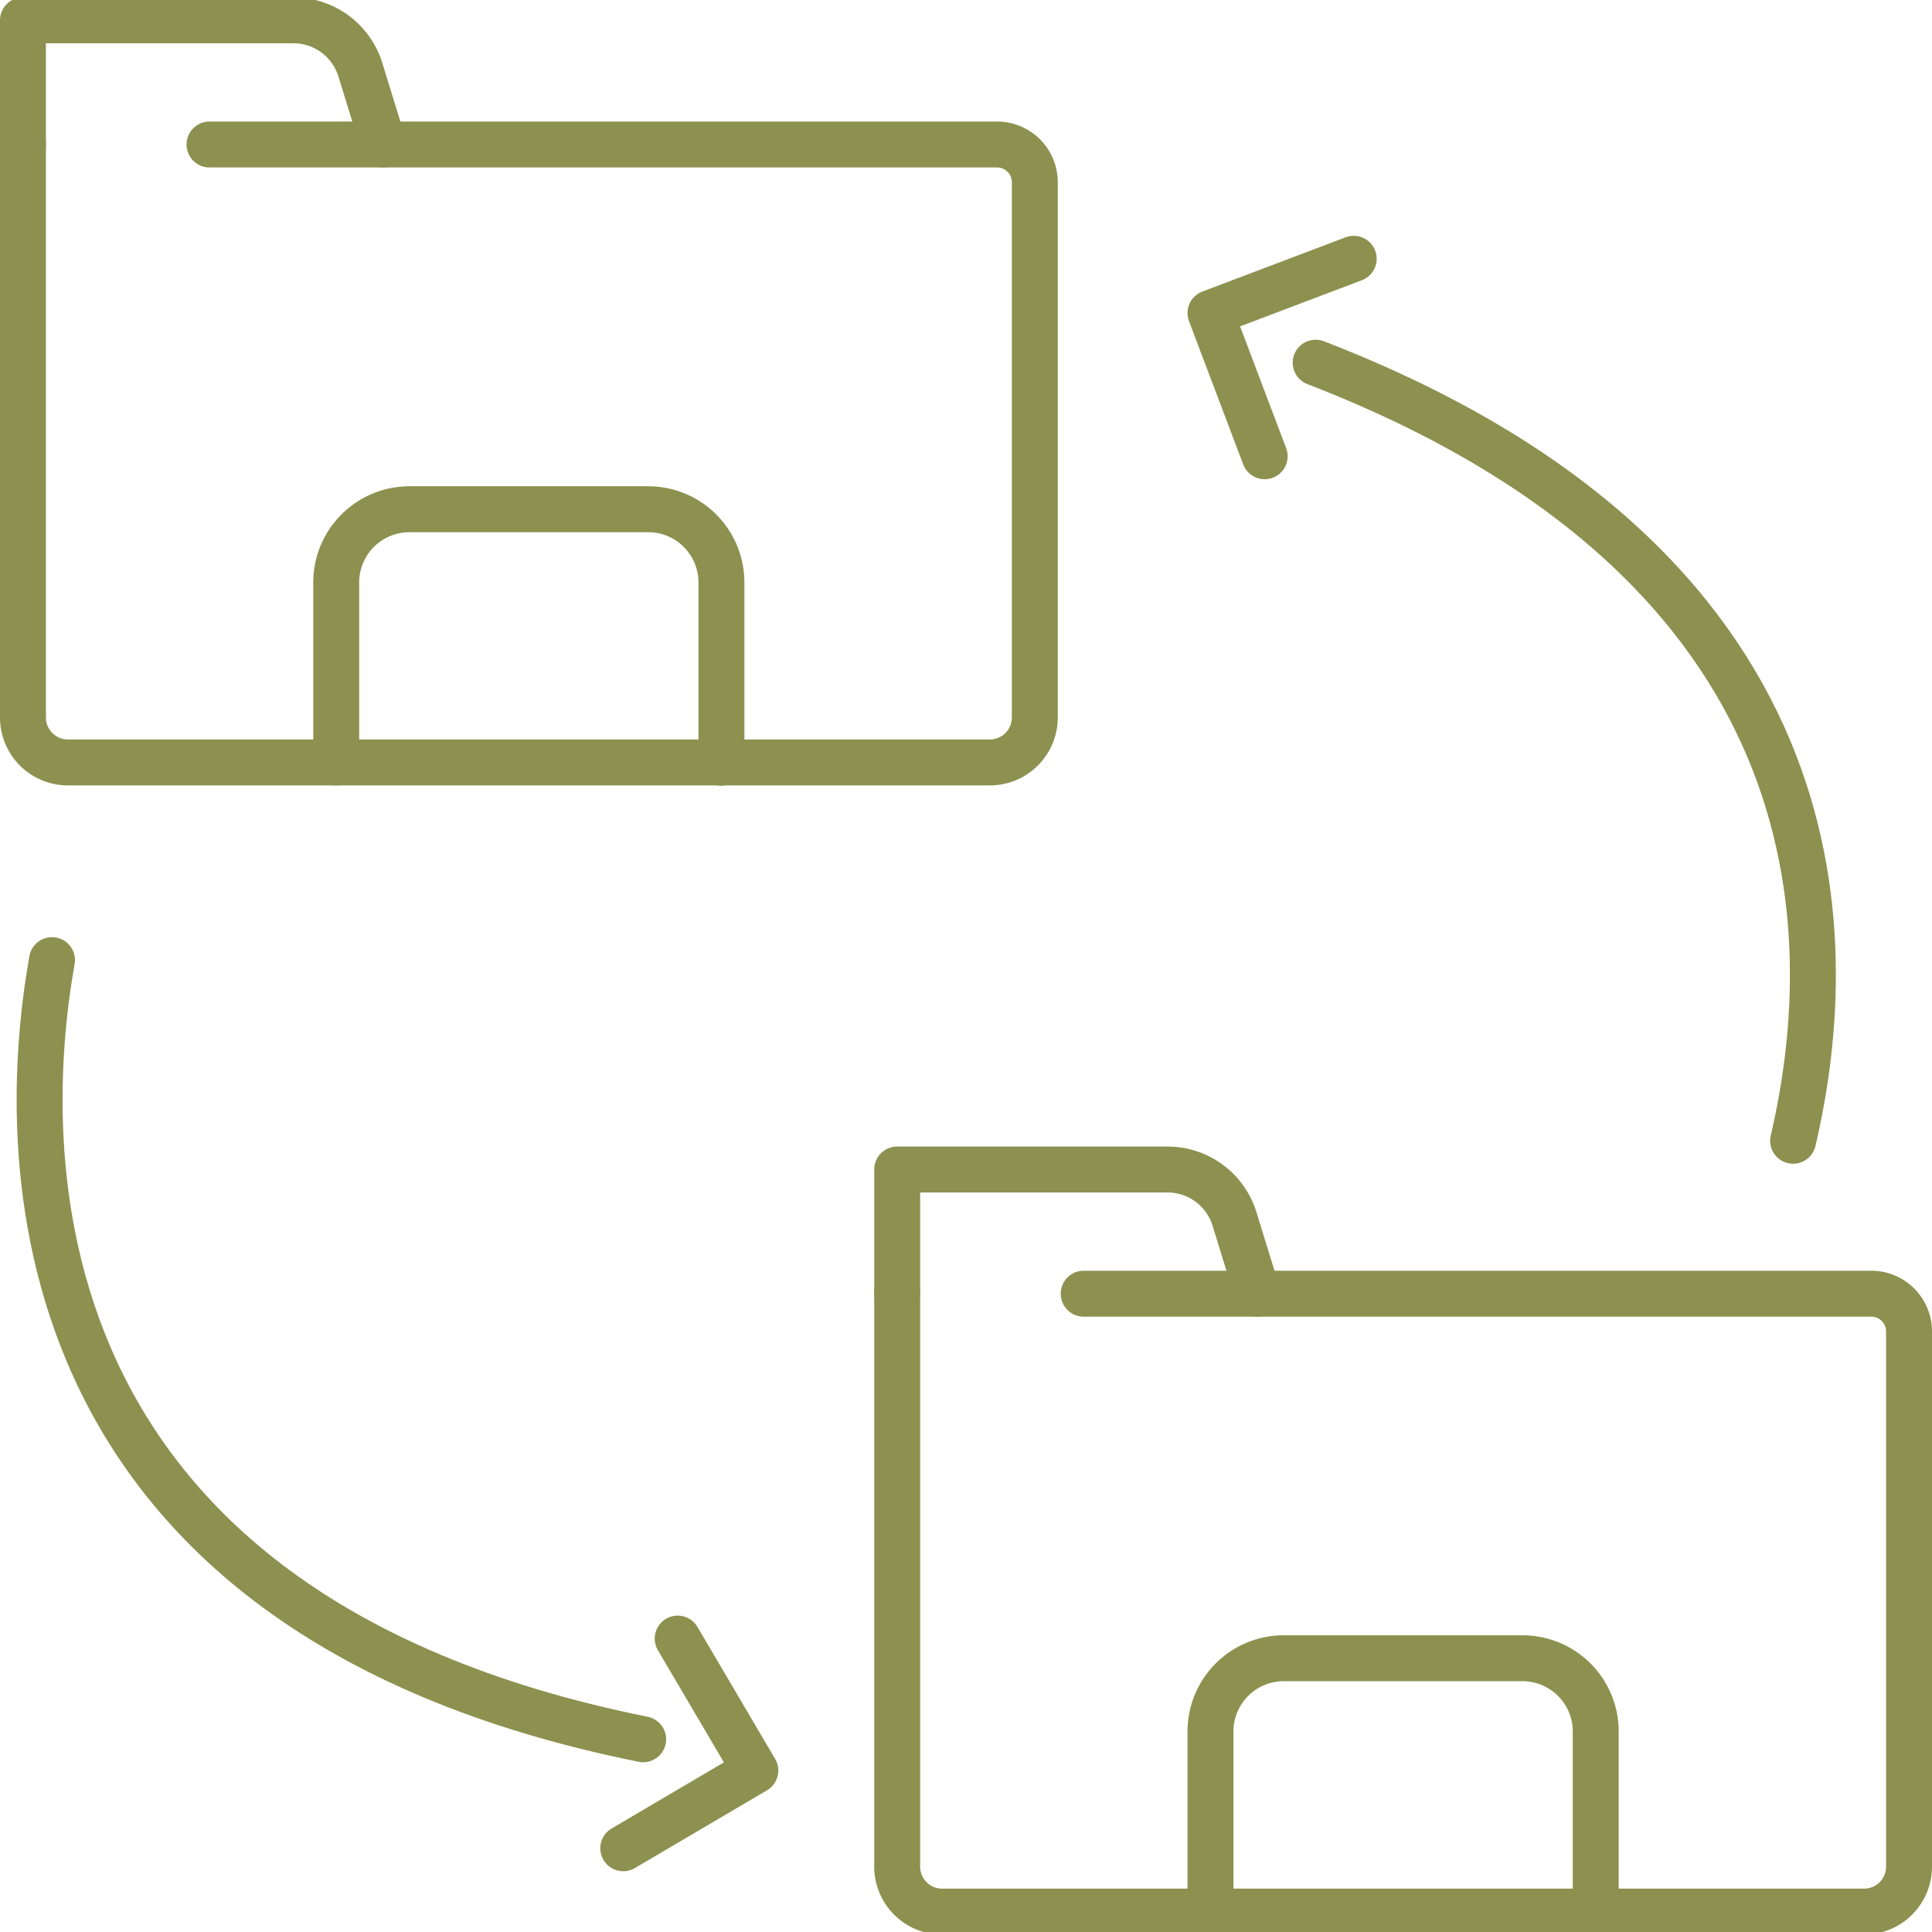 <svg preserveAspectRatio="xMidYMid slice" xmlns="http://www.w3.org/2000/svg" width="34px" height="34px" viewBox="0 0 44.511 44.633">
  <g id="Gruppe_5117" data-name="Gruppe 5117" transform="translate(-683.741 -438.719)">
    <g id="Gruppe_5116" data-name="Gruppe 5116">
      <path id="Pfad_2852" data-name="Pfad 2852" d="M725.052,465.062c1.128-4.825,1.05-13.273-11-17.926" fill="none" stroke="#8c914f" stroke-linecap="round" stroke-linejoin="round" stroke-width="1.058"/>
      <path id="Pfad_2853" data-name="Pfad 2853" d="M712.878,449.292l-1.249-3.3,3.3-1.25" fill="none" stroke="#8c914f" stroke-linecap="round" stroke-linejoin="round" stroke-width="1.058"/>
      <path id="Pfad_2854" data-name="Pfad 2854" d="M684.939,460.9c-.741,4.169-1.145,14.981,13.62,17.951" fill="none" stroke="#8c914f" stroke-linecap="round" stroke-linejoin="round" stroke-width="1.058"/>
      <path id="Pfad_2855" data-name="Pfad 2855" d="M699.354,476.531l1.789,3.04-3.043,1.791" fill="none" stroke="#8c914f" stroke-linecap="round" stroke-linejoin="round" stroke-width="1.058"/>
      <path id="Pfad_2856" data-name="Pfad 2856" d="M684.27,442.109v13.2a1.036,1.036,0,0,0,1.036,1.037h21.239a1.037,1.037,0,0,0,1.037-1.037V442.979a.87.87,0,0,0-.87-.87H692.573" fill="none" stroke="#8c914f" stroke-linecap="round" stroke-linejoin="round" stroke-width="1.058"/>
      <path id="Pfad_2857" data-name="Pfad 2857" d="M684.27,442.109v-2.861H690.5a1.615,1.615,0,0,1,1.543,1.138l.532,1.723h-4.007" fill="none" stroke="#8c914f" stroke-linecap="round" stroke-linejoin="round" stroke-width="1.058"/>
      <path id="Pfad_2858" data-name="Pfad 2858" d="M691.487,456.347V452.2a1.688,1.688,0,0,1,1.688-1.688h5.5a1.687,1.687,0,0,1,1.687,1.688v4.152" fill="none" stroke="#8c914f" stroke-linecap="round" stroke-linejoin="round" stroke-width="1.058"/>
      <path id="Pfad_2859" data-name="Pfad 2859" d="M704.411,468.585v13.2a1.036,1.036,0,0,0,1.037,1.036h21.239a1.036,1.036,0,0,0,1.036-1.036V469.455a.87.87,0,0,0-.87-.87H712.714" fill="none" stroke="#8c914f" stroke-linecap="round" stroke-linejoin="round" stroke-width="1.058"/>
      <path id="Pfad_2860" data-name="Pfad 2860" d="M704.411,468.585v-2.861h6.228a1.615,1.615,0,0,1,1.543,1.138l.532,1.723h-4.006" fill="none" stroke="#8c914f" stroke-linecap="round" stroke-linejoin="round" stroke-width="1.058"/>
      <path id="Pfad_2861" data-name="Pfad 2861" d="M711.629,482.823v-4.151a1.687,1.687,0,0,1,1.688-1.688h5.5a1.688,1.688,0,0,1,1.688,1.688v4.151" fill="none" stroke="#8c914f" stroke-linecap="round" stroke-linejoin="round" stroke-width="1.058"/>
    </g>
  </g>
</svg>
